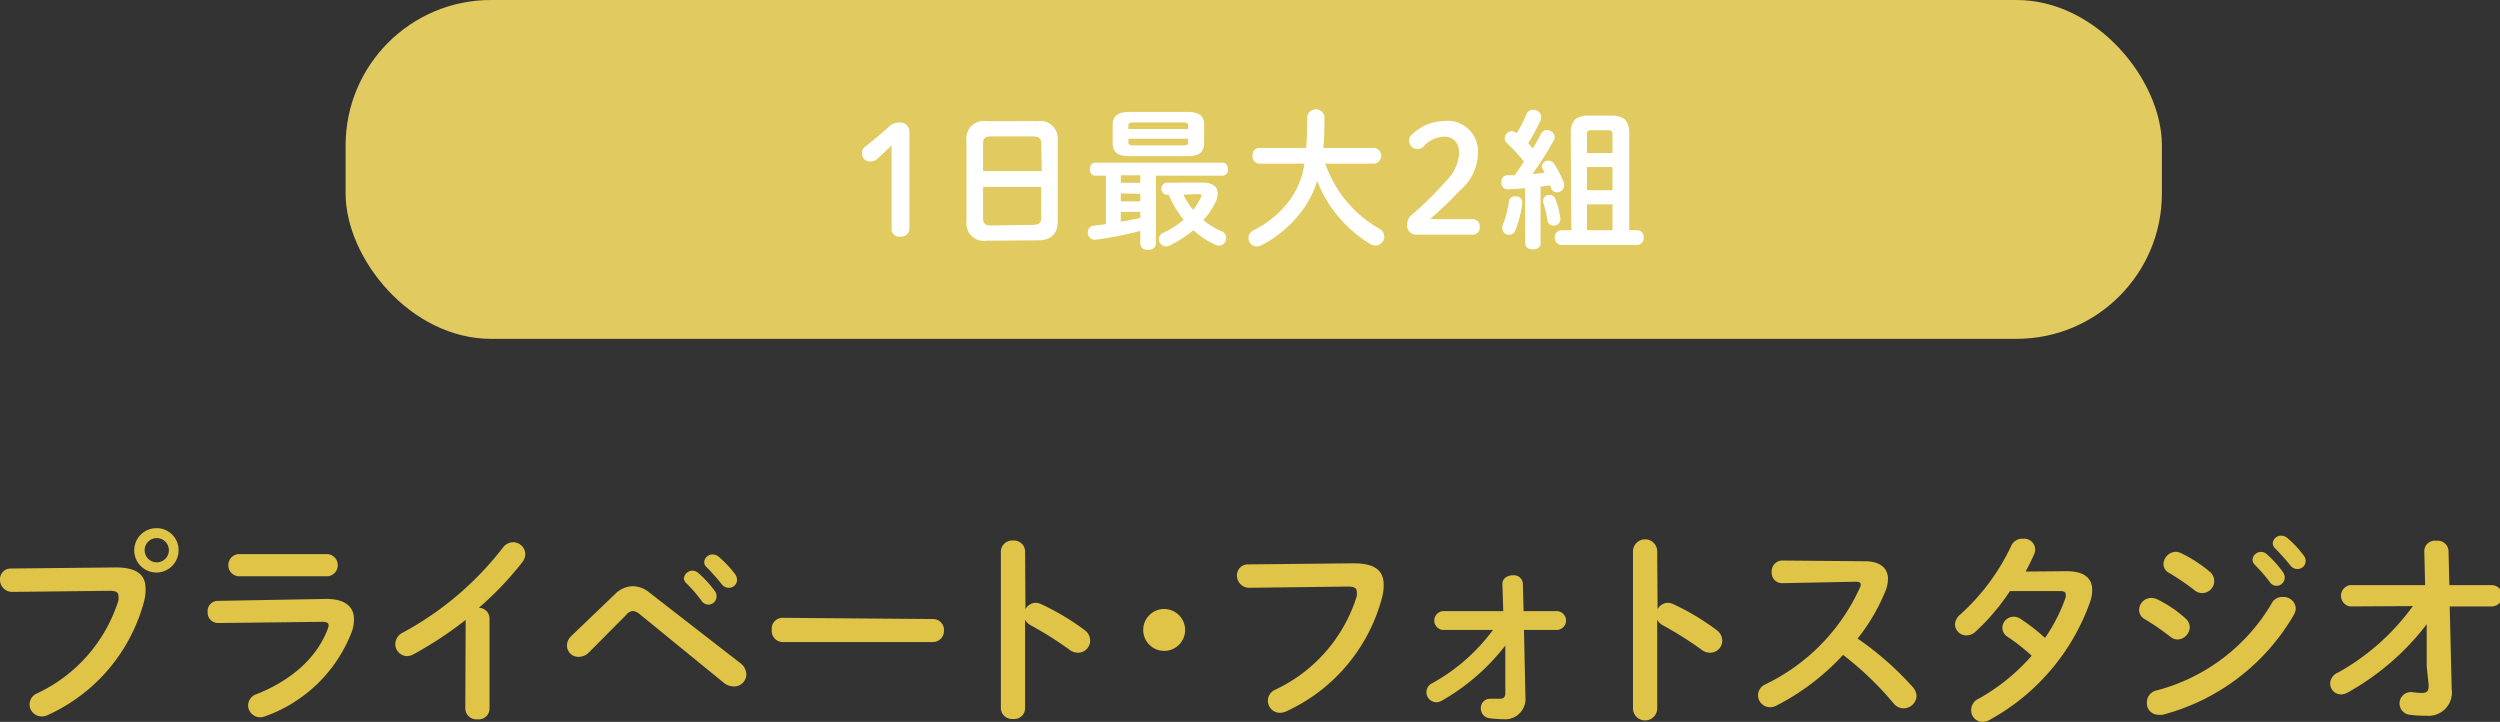 <svg xmlns="http://www.w3.org/2000/svg" width="206.37" height="59.59" viewBox="0 0 206.37 59.59"><rect x="0" y="0" width="206.37" height="59.59" fill="#333333" stroke="none"/><defs><style>.cls-1{fill:#e1ca5f}.cls-2{fill:#fff}.cls-3{fill:#dfc447}</style></defs><title>アセット 35</title><g id="レイヤー_2" data-name="レイヤー 2"><g id="content"><rect class="cls-1" x="28.53" width="149.93" height="27.97" rx="12"/><path class="cls-2" d="M73.6 12c-.39.38-.75.73-1.2 1.12a.75.75 0 0 1-.54.21.65.65 0 0 1-.7-.67.66.66 0 0 1 .29-.58c.67-.52 1.23-1 1.87-1.56a1.27 1.27 0 0 1 .92-.41.77.77 0 0 1 .83.84v7.85a.67.67 0 0 1-.75.73.64.64 0 0 1-.72-.73zM81.43 19.87a1.44 1.44 0 0 1-1.65-1.59v-6.67A1.44 1.44 0 0 1 81.43 10h4.23a1.44 1.44 0 0 1 1.65 1.58v6.67c0 1.09-.57 1.59-1.65 1.59zm4.52-8c0-.47-.18-.61-.71-.61h-3.39c-.53 0-.7.14-.7.61v2.25H86zm-.71 6.69c.53 0 .71-.14.71-.61v-2.52h-4.8V18c0 .51.23.61.7.61zM95.42 20.11c0 .34-.32.52-.65.52a.57.57 0 0 1-.64-.52v-1.05a29 29 0 0 1-3.72.73h-.06a.56.56 0 0 1-.55-.6.52.52 0 0 1 .49-.56l1-.13v-4h-.9c-.29 0-.42-.27-.42-.53s.13-.54.42-.54h10.55c.28 0 .43.26.43.54a.48.48 0 0 1-.43.53h-5.52zm-2.17-7.22c-1 0-1.4-.33-1.4-1.09v-1.47c0-.76.43-1.09 1.4-1.09H98c1 0 1.4.33 1.4 1.09v1.47c0 .91-.6 1.09-1.4 1.09zm-.73 1.58v.62h1.61v-.62zm0 1.49v.66h1.61V16zm0 2.34c.54-.08 1.07-.2 1.61-.31v-.5h-1.61zm5.56-7.91c0-.21-.08-.28-.39-.28h-4.15c-.31 0-.39.07-.39.28v.26h4.93zM97.69 12c.31 0 .39-.07.39-.28v-.27h-4.93v.27c0 .26.17.28.39.28zm1.57 3.07c.83 0 1.26.34 1.26.9a1.72 1.72 0 0 1-.19.73 5.93 5.93 0 0 1-1 1.47 6.3 6.3 0 0 0 1.47.9.62.62 0 0 1 .42.58.6.6 0 0 1-.59.62.73.73 0 0 1-.31-.07 6.62 6.62 0 0 1-1.8-1.2 9.75 9.75 0 0 1-2 1.28.6.6 0 0 1-.86-.53.59.59 0 0 1 .4-.55 7.52 7.52 0 0 0 1.65-1.06 8.27 8.27 0 0 1-1.23-2.06h-.2a.51.51 0 0 1 0-1zm-1.57 1a6.39 6.39 0 0 0 .8 1.26 7.09 7.09 0 0 0 .63-1 .88.88 0 0 0 .06-.17c0-.1-.09-.14-.25-.14zM109.4 13.51a10.42 10.42 0 0 0 1.14 2.29 10 10 0 0 0 2.2 2.34 11.8 11.8 0 0 0 1.11.73.77.77 0 0 1 .42.66.74.74 0 0 1-.72.74.93.93 0 0 1-.41-.11 10.65 10.65 0 0 1-4.41-5.22 8.07 8.07 0 0 1-1.17 2.35 9.73 9.73 0 0 1-3.42 2.95.84.84 0 0 1-.4.1.68.68 0 0 1-.68-.69.71.71 0 0 1 .41-.64 8.25 8.25 0 0 0 3-2.5 6.68 6.68 0 0 0 1.21-3h-3.72a.58.58 0 0 1-.56-.65.58.58 0 0 1 .56-.65h3.86c.07-.72.09-1.57.09-2.59a.72.72 0 0 1 1.42 0c0 1 0 1.84-.1 2.59h4.24a.66.66 0 0 1 0 1.3zM121.49 18.09a.6.6 0 0 1 .66.65.59.59 0 0 1-.66.63h-4.59a.73.73 0 0 1-.74-.79 1 1 0 0 1 .39-.85 27 27 0 0 0 2.8-2.77 3.54 3.54 0 0 0 1.1-2.28c0-.93-.48-1.4-1.26-1.4a2.41 2.41 0 0 0-1.67.8.69.69 0 0 1-1.2-.48.67.67 0 0 1 .25-.51 3.91 3.91 0 0 1 2.6-1.1 2.52 2.52 0 0 1 2.83 2.67 4.14 4.14 0 0 1-1.52 3.09c-1 1.08-1.64 1.63-2.43 2.34zM125.88 15.54l-1.41.09a.54.54 0 0 1-.54-.59.53.53 0 0 1 .51-.58h.59c.27-.36.52-.74.77-1.13a16.15 16.15 0 0 0-1.42-1.53.54.54 0 0 1-.17-.38.6.6 0 0 1 .58-.59.56.56 0 0 1 .41.18 12.17 12.17 0 0 0 .8-1.57.59.59 0 0 1 .57-.38.6.6 0 0 1 .64.55 1 1 0 0 1 0 .22 15.55 15.55 0 0 1-1.06 2 3.89 3.89 0 0 1 .38.43c.25-.42.48-.83.66-1.19a.55.55 0 0 1 .5-.33.64.64 0 0 1 .65.58.63.63 0 0 1-.08.27 25.36 25.36 0 0 1-1.75 2.76c.35 0 .7-.06 1-.1l-.16-.29a.43.43 0 0 1-.07-.23.52.52 0 0 1 .53-.47.55.55 0 0 1 .48.26 8.1 8.1 0 0 1 .82 1.61.81.81 0 0 1 0 .2.56.56 0 0 1-.59.54.48.48 0 0 1-.48-.34 2.09 2.09 0 0 0-.08-.23l-.79.11v4.7c0 .32-.31.48-.63.48s-.63-.16-.63-.48zm-.76.67a.49.49 0 0 1 .54.48v.06a9.07 9.07 0 0 1-.56 2.25.55.55 0 0 1-.53.38.53.53 0 0 1-.55-.5.55.55 0 0 1 0-.24 8.44 8.44 0 0 0 .54-2 .48.48 0 0 1 .56-.43zM128.8 18a.45.45 0 0 1 0 .12.51.51 0 0 1-.55.5.49.49 0 0 1-.51-.4 9.6 9.6 0 0 0-.36-1.54.78.78 0 0 1 0-.14.49.49 0 0 1 .52-.45.5.5 0 0 1 .49.34 6.41 6.41 0 0 1 .41 1.57zm.86-7c0-1 .41-1.46 1.49-1.46H133c1.08 0 1.49.45 1.49 1.46v8h.68a.55.55 0 0 1 .51.61.56.56 0 0 1-.51.61h-6.33a.62.62 0 0 1 0-1.22h.87zm3.45.09c0-.25-.12-.34-.37-.34h-1.41c-.24 0-.33.09-.33.34v1.54h2.11zm0 2.7H131v1.91h2.11zm0 3.08H131V19h2.11z"/><path class="cls-3" d="M9.55 46.84c1.78 0 2.47.63 2.47 1.77a3.87 3.87 0 0 1-.12 1A14.35 14.35 0 0 1 4 59a1.25 1.25 0 0 1-.56.14 1 1 0 0 1-1-1 1 1 0 0 1 .59-.89 12.65 12.65 0 0 0 6.75-7.7 1.64 1.64 0 0 0 0-.34c0-.32-.22-.44-.71-.44L1 48.86a1 1 0 0 1-1-1 .88.88 0 0 1 .9-.93zm5.19-1.42a1.83 1.83 0 1 1-1.82-1.82 1.8 1.8 0 0 1 1.82 1.82zm-2.8 0a1 1 0 1 0 2 0 1 1 0 0 0-2 0zM26.93 49.44c1.56 0 2.29.64 2.29 1.68a3 3 0 0 1-.17 1 11.94 11.94 0 0 1-7.14 7 1.38 1.38 0 0 1-.43.09 1 1 0 0 1-1-1 1 1 0 0 1 .7-.91c3-1.19 5-3.1 5.86-5.34a1.23 1.23 0 0 0 .09-.34c0-.2-.17-.29-.54-.29l-8.58.1a.86.86 0 0 1-.87-.91.84.84 0 0 1 .83-.92zm.13-3.7a.92.92 0 0 1 0 1.83h-7.39a.92.92 0 0 1 0-1.83zM38.44 51.17A30.26 30.26 0 0 1 34.15 54a1.14 1.14 0 0 1-.59.16 1 1 0 0 1-.93-1 1.07 1.07 0 0 1 .64-.95 26.09 26.09 0 0 0 8.24-7 1.06 1.06 0 0 1 .85-.45 1 1 0 0 1 1 1 1.09 1.09 0 0 1-.23.63 26.53 26.53 0 0 1-3.6 3.78.89.89 0 0 1 .88.89v7.44a.9.9 0 0 1-1 .88.92.92 0 0 1-1-.88zM50.75 49.06a2.15 2.15 0 0 1 1.48-.67 2.18 2.18 0 0 1 1.37.52l7.5 5.82a1.2 1.2 0 0 1 .51.93 1 1 0 0 1-1.06 1 1.29 1.29 0 0 1-.83-.32l-6.9-5.63a1 1 0 0 0-.58-.27.77.77 0 0 0-.55.32l-3.07 3.09a1.2 1.2 0 0 1-.82.37.94.94 0 0 1-1-.91 1.09 1.09 0 0 1 .33-.78zm5.7-1.3a.71.71 0 0 1 1.19-.46A9.29 9.29 0 0 1 59 48.77a.72.72 0 0 1 .15.46.67.67 0 0 1-1.24.36 11.65 11.65 0 0 0-1.25-1.44.6.6 0 0 1-.21-.39zm1.68-1.36a.68.68 0 0 1 .71-.63.8.8 0 0 1 .51.21 8.68 8.68 0 0 1 1.31 1.39.82.82 0 0 1 .18.51.66.66 0 0 1-.68.64.73.73 0 0 1-.59-.3 17.84 17.84 0 0 0-1.25-1.41.56.56 0 0 1-.19-.41zM77 51.1a.9.9 0 0 1 .92 1 .91.91 0 0 1-.92.9H64.62a.91.91 0 0 1-.91-1 .89.89 0 0 1 .91-1zM84.65 50.28a1 1 0 0 1 .83-.52 1 1 0 0 1 .44.1 20.38 20.38 0 0 1 3.6 2.14 1.08 1.08 0 0 1 .47.88 1 1 0 0 1-1 1 1.12 1.12 0 0 1-.71-.25 29.21 29.21 0 0 0-3.17-2 1.12 1.12 0 0 1-.49-.47v7.31a.9.9 0 0 1-1 .88.92.92 0 0 1-1-.88V45.52a.93.93 0 0 1 1-.9.92.92 0 0 1 1 .9zM97.83 52a1.73 1.73 0 1 1-1.73-1.73A1.74 1.74 0 0 1 97.83 52zM111.75 46.5c1.78 0 2.47.63 2.47 1.77a3.87 3.87 0 0 1-.12 1 14.35 14.35 0 0 1-7.88 9.43 1.25 1.25 0 0 1-.56.14 1 1 0 0 1-1-1 1 1 0 0 1 .59-.9A12.65 12.65 0 0 0 112 49.2a1.64 1.64 0 0 0 0-.34c0-.32-.22-.44-.71-.44l-8.18.1a1 1 0 0 1-1-1 .89.89 0 0 1 .9-.93zM119.09 52a.78.78 0 0 1 0-1.55h5l-.07-2.25c0-.46.42-.71.86-.71a.74.74 0 0 1 .83.67l.06 2.29h2.81a.78.78 0 0 1 0 1.55h-2.78l.12 5.44v.08a1.68 1.68 0 0 1-1.83 1.85 9.19 9.19 0 0 1-1.12-.08.8.8 0 0 1-.73-.8.76.76 0 0 1 .76-.81h.8c.27 0 .46-.09.46-.46V53.29a17.69 17.69 0 0 1-5.26 4.56.94.94 0 0 1-.44.12.83.83 0 0 1-.81-.84.81.81 0 0 1 .49-.74 15.48 15.48 0 0 0 5-4.39zM136.83 50.28a1 1 0 0 1 .83-.52 1 1 0 0 1 .44.1 20 20 0 0 1 3.59 2.14 1.09 1.09 0 0 1 .48.88 1 1 0 0 1-1 1 1.12 1.12 0 0 1-.71-.25 30.21 30.21 0 0 0-3.17-2 1.12 1.12 0 0 1-.49-.47v7.31a1 1 0 0 1-2 0V45.52a1 1 0 0 1 2 0zM153.85 46.33h.1c1.26 0 1.9.58 1.9 1.46a2.81 2.81 0 0 1-.18.92 15.78 15.78 0 0 1-2.33 4 25.44 25.44 0 0 1 4.55 4 1.17 1.17 0 0 1 .32.76 1.08 1.08 0 0 1-1.08 1 1.06 1.06 0 0 1-.82-.41 26.14 26.14 0 0 0-4.17-4 19.5 19.5 0 0 1-5.53 4.2 1 1 0 0 1-.49.12 1 1 0 0 1-1-1 1 1 0 0 1 .57-.87 16.34 16.34 0 0 0 7.84-8 .63.63 0 0 0 .07-.27c0-.15-.14-.22-.43-.22l-6.07.12a.85.85 0 0 1-.85-.92.89.89 0 0 1 .83-.95zM170.59 47.15c1.41 0 2.12.54 2.12 1.56a3.13 3.13 0 0 1-.15.9 17.94 17.94 0 0 1-8.35 9.83 1.21 1.21 0 0 1-.56.15.94.94 0 0 1-.93-1 1 1 0 0 1 .61-.91 16.48 16.48 0 0 0 4.38-3.55 15.9 15.9 0 0 0-2-1.57.88.88 0 0 1-.42-.75.93.93 0 0 1 .93-.9 1 1 0 0 1 .59.19 15.42 15.42 0 0 1 2 1.56 13.85 13.85 0 0 0 1.71-3.36.74.74 0 0 0 0-.24c0-.18-.14-.27-.46-.27h-4.14a18.06 18.06 0 0 1-2.84 3.35 1.11 1.11 0 0 1-.75.31.93.93 0 0 1-.95-.9 1.1 1.1 0 0 1 .41-.8 17.86 17.86 0 0 0 4.21-5.64 1 1 0 0 1 1-.64.91.91 0 0 1 1 .86.93.93 0 0 1-.08.41c-.21.47-.44.95-.71 1.44zM180.41 51.05a1 1 0 0 1 .35.74 1.05 1.05 0 0 1-1 1 1 1 0 0 1-.62-.24 21.19 21.19 0 0 0-2.09-1.44.85.85 0 0 1-.47-.75 1 1 0 0 1 1-1 1.11 1.11 0 0 1 .51.12 10 10 0 0 1 2.32 1.57zm8.1-1.77a1 1 0 0 1 1 .92 1.13 1.13 0 0 1-.15.54A17.72 17.72 0 0 1 178.53 59a1.2 1.2 0 0 1-.36 0 .94.94 0 0 1-.95-1 1 1 0 0 1 .78-1 15.6 15.6 0 0 0 9.61-7.34 1 1 0 0 1 .9-.38zm-6.08-2.07a1 1 0 0 1 .35.75 1 1 0 0 1-1 1 1 1 0 0 1-.63-.24 19.7 19.7 0 0 0-2.08-1.42.84.84 0 0 1-.48-.75 1.06 1.06 0 0 1 1-1 1.12 1.12 0 0 1 .51.14 11.22 11.22 0 0 1 2.33 1.52zm3.51-1a.7.7 0 0 1 .71-.65.68.68 0 0 1 .47.19 8.88 8.88 0 0 1 1.33 1.47.78.78 0 0 1 .15.46.69.69 0 0 1-.68.68.68.68 0 0 1-.56-.32 13.62 13.62 0 0 0-1.25-1.44.6.6 0 0 1-.17-.4zm1.67-1.36a.69.69 0 0 1 .72-.63.8.8 0 0 1 .51.21 8.62 8.62 0 0 1 1.3 1.39.77.77 0 0 1 .19.51.67.67 0 0 1-.68.64.73.73 0 0 1-.59-.3 17.88 17.88 0 0 0-1.26-1.41.59.59 0 0 1-.19-.42zM194 50.06a.89.89 0 0 1 0-1.76h6.19l-.07-2.8a.87.87 0 0 1 1-.86.89.89 0 0 1 1 .83l.07 2.83h3.49a.88.88 0 0 1 0 1.76h-3.46l.16 6.72v.08a1.93 1.93 0 0 1-2.12 2.22 9.31 9.31 0 0 1-1.36-.08.94.94 0 0 1 .05-1.87h.14a5.35 5.35 0 0 0 .83.07c.39 0 .56-.12.56-.58v-.07l-.16-1.55v-3.47a21.1 21.1 0 0 1-6.53 5.64 1.16 1.16 0 0 1-.54.15.9.9 0 0 1-.9-.89 1 1 0 0 1 .63-.9 19.1 19.1 0 0 0 6.2-5.5z"/></g></g></svg>